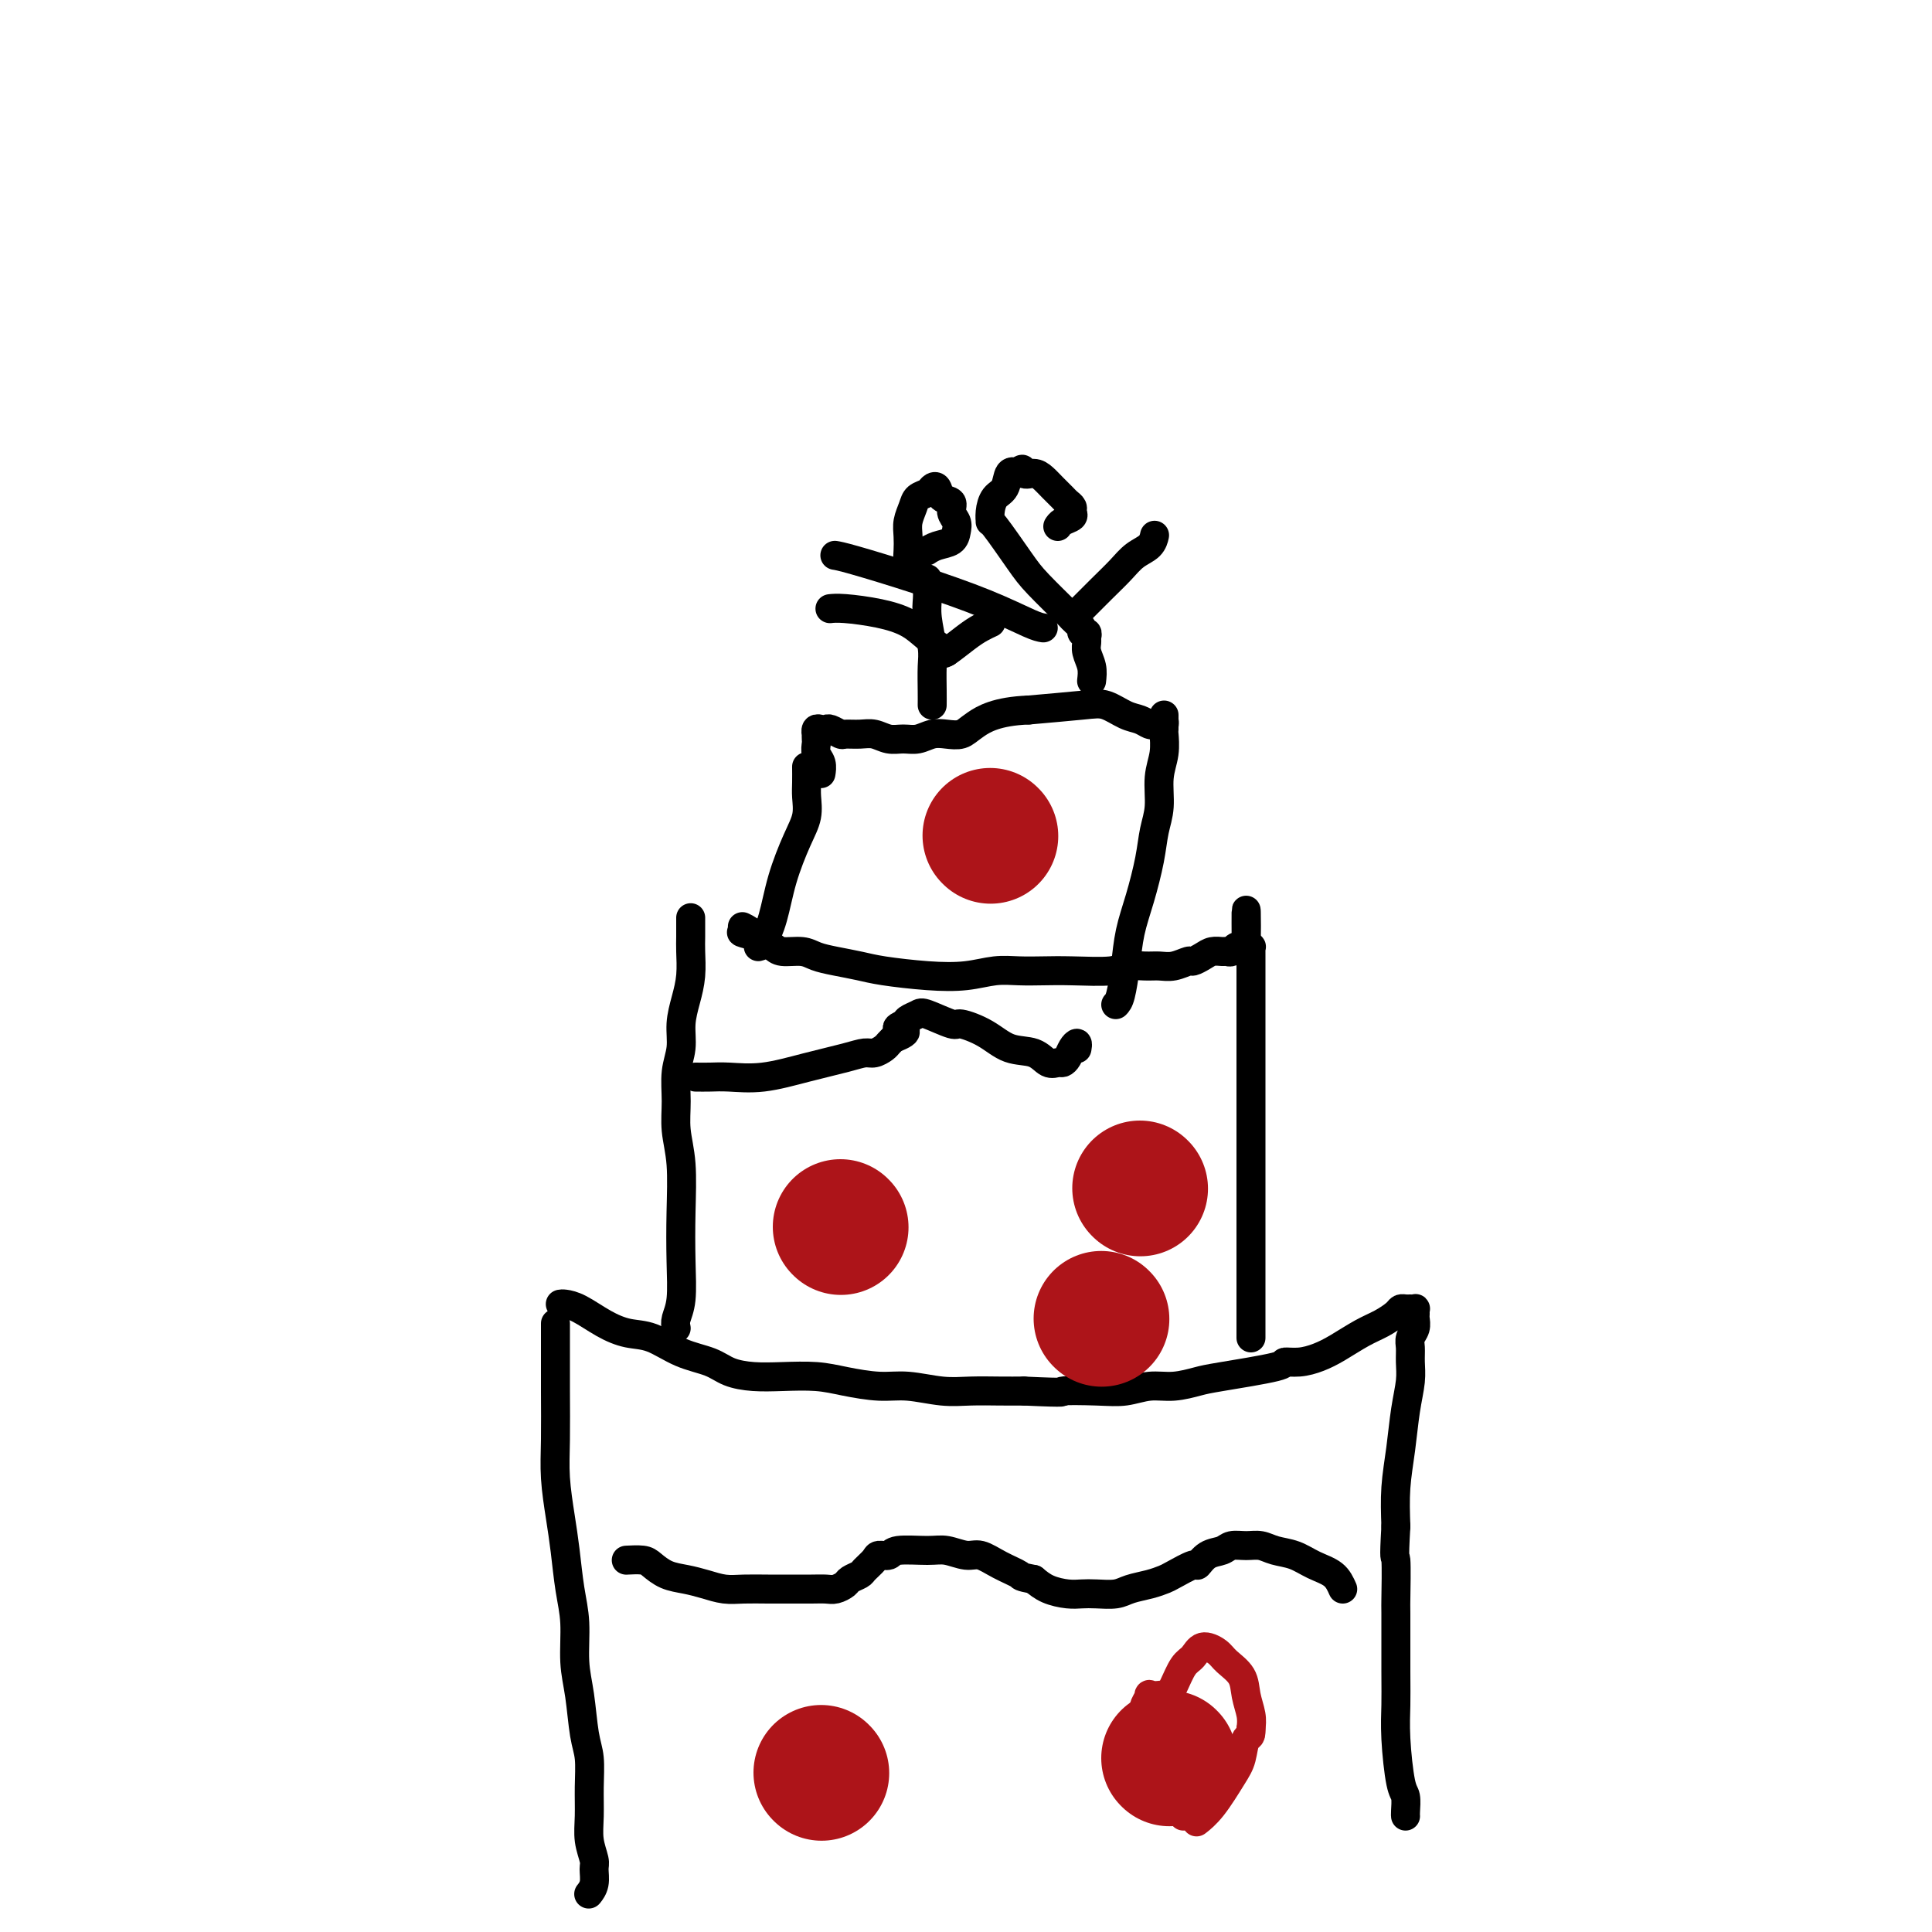 <svg viewBox='0 0 400 400' version='1.1' xmlns='http://www.w3.org/2000/svg' xmlns:xlink='http://www.w3.org/1999/xlink'><g fill='none' stroke='#000000' stroke-width='6' stroke-linecap='round' stroke-linejoin='round'><path d='M115,274c0.002,1.347 0.003,2.694 0,5c-0.003,2.306 -0.012,5.572 0,9c0.012,3.428 0.044,7.016 0,10c-0.044,2.984 -0.166,5.362 0,8c0.166,2.638 0.618,5.537 1,8c0.382,2.463 0.694,4.490 1,7c0.306,2.510 0.607,5.504 1,8c0.393,2.496 0.880,4.493 1,7c0.120,2.507 -0.126,5.523 0,8c0.126,2.477 0.622,4.416 1,7c0.378,2.584 0.636,5.814 1,8c0.364,2.186 0.833,3.328 1,5c0.167,1.672 0.030,3.875 0,6c-0.030,2.125 0.045,4.172 0,6c-0.045,1.828 -0.212,3.436 0,5c0.212,1.564 0.803,3.085 1,4c0.197,0.915 0.001,1.225 0,2c-0.001,0.775 0.192,2.016 0,3c-0.192,0.984 -0.769,1.710 -1,2c-0.231,0.290 -0.115,0.145 0,0'/><path d='M116,270c0.202,-0.038 0.404,-0.076 1,0c0.596,0.076 1.585,0.265 3,1c1.415,0.735 3.257,2.017 5,3c1.743,0.983 3.389,1.667 5,2c1.611,0.333 3.188,0.313 5,1c1.812,0.687 3.857,2.079 6,3c2.143,0.921 4.382,1.370 6,2c1.618,0.630 2.615,1.439 4,2c1.385,0.561 3.160,0.872 5,1c1.840,0.128 3.746,0.072 6,0c2.254,-0.072 4.857,-0.159 7,0c2.143,0.159 3.828,0.564 6,1c2.172,0.436 4.831,0.901 7,1c2.169,0.099 3.846,-0.170 6,0c2.154,0.170 4.783,0.777 7,1c2.217,0.223 4.020,0.060 6,0c1.980,-0.060 4.137,-0.017 6,0c1.863,0.017 3.431,0.009 5,0'/><path d='M212,288c10.131,0.469 7.457,0.141 8,0c0.543,-0.141 4.302,-0.093 7,0c2.698,0.093 4.335,0.233 6,0c1.665,-0.233 3.358,-0.840 5,-1c1.642,-0.160 3.233,0.125 5,0c1.767,-0.125 3.711,-0.660 5,-1c1.289,-0.340 1.923,-0.486 5,-1c3.077,-0.514 8.597,-1.397 11,-2c2.403,-0.603 1.689,-0.928 2,-1c0.311,-0.072 1.647,0.108 3,0c1.353,-0.108 2.723,-0.505 4,-1c1.277,-0.495 2.461,-1.089 4,-2c1.539,-0.911 3.435,-2.139 5,-3c1.565,-0.861 2.800,-1.355 4,-2c1.200,-0.645 2.364,-1.441 3,-2c0.636,-0.559 0.745,-0.883 1,-1c0.255,-0.117 0.657,-0.028 1,0c0.343,0.028 0.628,-0.004 1,0c0.372,0.004 0.833,0.046 1,0c0.167,-0.046 0.041,-0.178 0,0c-0.041,0.178 0.003,0.666 0,1c-0.003,0.334 -0.054,0.515 0,1c0.054,0.485 0.211,1.275 0,2c-0.211,0.725 -0.792,1.384 -1,2c-0.208,0.616 -0.045,1.190 0,2c0.045,0.810 -0.030,1.855 0,3c0.030,1.145 0.166,2.390 0,4c-0.166,1.610 -0.632,3.586 -1,6c-0.368,2.414 -0.638,5.265 -1,8c-0.362,2.735 -0.818,5.353 -1,8c-0.182,2.647 -0.091,5.324 0,8'/><path d='M289,316c-0.464,8.065 -0.124,5.726 0,7c0.124,1.274 0.033,6.159 0,8c-0.033,1.841 -0.006,0.637 0,3c0.006,2.363 -0.009,8.295 0,12c0.009,3.705 0.041,5.185 0,7c-0.041,1.815 -0.155,3.964 0,7c0.155,3.036 0.577,6.957 1,9c0.423,2.043 0.845,2.207 1,3c0.155,0.793 0.042,2.213 0,3c-0.042,0.787 -0.012,0.939 0,1c0.012,0.061 0.006,0.030 0,0'/><path d='M140,275c-0.113,-0.572 -0.225,-1.144 0,-2c0.225,-0.856 0.789,-1.995 1,-4c0.211,-2.005 0.071,-4.877 0,-8c-0.071,-3.123 -0.073,-6.498 0,-10c0.073,-3.502 0.220,-7.132 0,-10c-0.220,-2.868 -0.806,-4.976 -1,-7c-0.194,-2.024 0.003,-3.965 0,-6c-0.003,-2.035 -0.207,-4.164 0,-6c0.207,-1.836 0.826,-3.381 1,-5c0.174,-1.619 -0.097,-3.314 0,-5c0.097,-1.686 0.562,-3.362 1,-5c0.438,-1.638 0.849,-3.238 1,-5c0.151,-1.762 0.040,-3.688 0,-5c-0.040,-1.312 -0.011,-2.012 0,-3c0.011,-0.988 0.003,-2.266 0,-3c-0.003,-0.734 -0.001,-0.924 0,-1c0.001,-0.076 0.000,-0.038 0,0'/><path d='M259,277c0.000,-0.214 0.000,-0.428 0,-1c-0.000,-0.572 -0.000,-1.502 0,-3c0.000,-1.498 0.000,-3.564 0,-6c-0.000,-2.436 -0.000,-5.242 0,-8c0.000,-2.758 0.000,-5.469 0,-8c-0.000,-2.531 -0.000,-4.882 0,-7c0.000,-2.118 0.000,-4.003 0,-6c-0.000,-1.997 -0.000,-4.106 0,-6c0.000,-1.894 0.000,-3.572 0,-5c-0.000,-1.428 -0.000,-2.605 0,-4c0.000,-1.395 0.000,-3.006 0,-5c-0.000,-1.994 -0.000,-4.369 0,-6c0.000,-1.631 0.000,-2.517 0,-4c-0.000,-1.483 -0.000,-3.564 0,-5c0.000,-1.436 0.001,-2.226 0,-3c-0.001,-0.774 -0.004,-1.532 0,-2c0.004,-0.468 0.015,-0.648 0,-1c-0.015,-0.352 -0.056,-0.878 0,-1c0.056,-0.122 0.207,0.159 0,0c-0.207,-0.159 -0.774,-0.760 -1,-1c-0.226,-0.240 -0.113,-0.120 0,0'/><path d='M258,195c-0.091,-12.745 0.183,-3.607 0,0c-0.183,3.607 -0.823,1.685 -1,1c-0.177,-0.685 0.108,-0.131 0,0c-0.108,0.131 -0.609,-0.162 -1,0c-0.391,0.162 -0.671,0.778 -1,1c-0.329,0.222 -0.708,0.049 -1,0c-0.292,-0.049 -0.496,0.024 -1,0c-0.504,-0.024 -1.307,-0.146 -2,0c-0.693,0.146 -1.277,0.561 -2,1c-0.723,0.439 -1.585,0.903 -2,1c-0.415,0.097 -0.384,-0.171 -1,0c-0.616,0.171 -1.879,0.782 -3,1c-1.121,0.218 -2.101,0.044 -3,0c-0.899,-0.044 -1.716,0.041 -3,0c-1.284,-0.041 -3.035,-0.207 -4,0c-0.965,0.207 -1.145,0.787 -3,1c-1.855,0.213 -5.386,0.061 -8,0c-2.614,-0.061 -4.312,-0.030 -6,0c-1.688,0.030 -3.364,0.057 -5,0c-1.636,-0.057 -3.230,-0.200 -5,0c-1.770,0.200 -3.715,0.744 -6,1c-2.285,0.256 -4.909,0.224 -8,0c-3.091,-0.224 -6.650,-0.638 -9,-1c-2.350,-0.362 -3.491,-0.671 -5,-1c-1.509,-0.329 -3.387,-0.680 -5,-1c-1.613,-0.320 -2.961,-0.611 -4,-1c-1.039,-0.389 -1.770,-0.878 -3,-1c-1.230,-0.122 -2.959,0.122 -4,0c-1.041,-0.122 -1.396,-0.610 -2,-1c-0.604,-0.390 -1.458,-0.683 -2,-1c-0.542,-0.317 -0.771,-0.659 -1,-1'/><path d='M157,194c-5.810,-1.405 -2.833,-0.917 -2,-1c0.833,-0.083 -0.476,-0.738 -1,-1c-0.524,-0.262 -0.262,-0.131 0,0'/><path d='M157,196c0.237,-0.043 0.474,-0.086 1,-1c0.526,-0.914 1.342,-2.699 2,-5c0.658,-2.301 1.157,-5.119 2,-8c0.843,-2.881 2.030,-5.827 3,-8c0.970,-2.173 1.724,-3.573 2,-5c0.276,-1.427 0.074,-2.880 0,-4c-0.074,-1.120 -0.020,-1.909 0,-3c0.020,-1.091 0.005,-2.486 0,-3c-0.005,-0.514 -0.002,-0.147 0,0c0.002,0.147 0.001,0.073 0,0'/><path d='M231,208c0.327,-0.336 0.655,-0.672 1,-2c0.345,-1.328 0.708,-3.649 1,-6c0.292,-2.351 0.513,-4.731 1,-7c0.487,-2.269 1.240,-4.427 2,-7c0.760,-2.573 1.528,-5.562 2,-8c0.472,-2.438 0.648,-4.324 1,-6c0.352,-1.676 0.879,-3.141 1,-5c0.121,-1.859 -0.164,-4.112 0,-6c0.164,-1.888 0.776,-3.410 1,-5c0.224,-1.590 0.060,-3.246 0,-4c-0.060,-0.754 -0.015,-0.605 0,-1c0.015,-0.395 0.001,-1.335 0,-2c-0.001,-0.665 0.011,-1.054 0,-1c-0.011,0.054 -0.044,0.551 0,1c0.044,0.449 0.164,0.849 0,1c-0.164,0.151 -0.612,0.053 -1,0c-0.388,-0.053 -0.715,-0.060 -1,0c-0.285,0.060 -0.528,0.187 -1,0c-0.472,-0.187 -1.173,-0.688 -2,-1c-0.827,-0.312 -1.778,-0.434 -3,-1c-1.222,-0.566 -2.714,-1.575 -4,-2c-1.286,-0.425 -2.368,-0.264 -5,0c-2.632,0.264 -6.816,0.632 -11,1'/><path d='M213,147c-6.679,0.250 -9.378,1.875 -11,3c-1.622,1.125 -2.167,1.751 -3,2c-0.833,0.249 -1.955,0.120 -3,0c-1.045,-0.120 -2.012,-0.232 -3,0c-0.988,0.232 -1.996,0.808 -3,1c-1.004,0.192 -2.003,-0.001 -3,0c-0.997,0.001 -1.992,0.198 -3,0c-1.008,-0.198 -2.028,-0.789 -3,-1c-0.972,-0.211 -1.896,-0.043 -3,0c-1.104,0.043 -2.390,-0.041 -3,0c-0.610,0.041 -0.546,0.206 -1,0c-0.454,-0.206 -1.428,-0.783 -2,-1c-0.572,-0.217 -0.742,-0.073 -1,0c-0.258,0.073 -0.605,0.075 -1,0c-0.395,-0.075 -0.838,-0.228 -1,0c-0.162,0.228 -0.045,0.838 0,1c0.045,0.162 0.016,-0.123 0,0c-0.016,0.123 -0.018,0.653 0,1c0.018,0.347 0.057,0.510 0,1c-0.057,0.490 -0.212,1.308 0,2c0.212,0.692 0.789,1.258 1,2c0.211,0.742 0.057,1.661 0,2c-0.057,0.339 -0.016,0.097 0,0c0.016,-0.097 0.008,-0.048 0,0'/><path d='M144,223c0.970,0.013 1.939,0.025 3,0c1.061,-0.025 2.213,-0.088 4,0c1.787,0.088 4.208,0.326 7,0c2.792,-0.326 5.956,-1.215 9,-2c3.044,-0.785 5.967,-1.467 8,-2c2.033,-0.533 3.175,-0.916 4,-1c0.825,-0.084 1.335,0.132 2,0c0.665,-0.132 1.487,-0.613 2,-1c0.513,-0.387 0.718,-0.682 1,-1c0.282,-0.318 0.641,-0.659 1,-1'/><path d='M185,215c4.351,-1.642 1.729,-1.749 1,-2c-0.729,-0.251 0.435,-0.648 1,-1c0.565,-0.352 0.529,-0.660 1,-1c0.471,-0.340 1.448,-0.713 2,-1c0.552,-0.287 0.681,-0.486 2,0c1.319,0.486 3.830,1.659 5,2c1.170,0.341 0.999,-0.150 2,0c1.001,0.150 3.175,0.940 5,2c1.825,1.060 3.301,2.390 5,3c1.699,0.610 3.621,0.501 5,1c1.379,0.499 2.215,1.606 3,2c0.785,0.394 1.521,0.077 2,0c0.479,-0.077 0.703,0.088 1,0c0.297,-0.088 0.668,-0.430 1,-1c0.332,-0.570 0.625,-1.369 1,-2c0.375,-0.631 0.832,-1.093 1,-1c0.168,0.093 0.048,0.741 0,1c-0.048,0.259 -0.024,0.130 0,0'/><path d='M278,329c-0.486,-1.096 -0.973,-2.192 -2,-3c-1.027,-0.808 -2.595,-1.326 -4,-2c-1.405,-0.674 -2.645,-1.502 -4,-2c-1.355,-0.498 -2.823,-0.666 -4,-1c-1.177,-0.334 -2.062,-0.834 -3,-1c-0.938,-0.166 -1.929,0.002 -3,0c-1.071,-0.002 -2.220,-0.174 -3,0c-0.780,0.174 -1.189,0.694 -2,1c-0.811,0.306 -2.023,0.396 -3,1c-0.977,0.604 -1.720,1.720 -2,2c-0.280,0.280 -0.098,-0.276 -1,0c-0.902,0.276 -2.887,1.384 -4,2c-1.113,0.616 -1.355,0.739 -2,1c-0.645,0.261 -1.695,0.658 -3,1c-1.305,0.342 -2.865,0.628 -4,1c-1.135,0.372 -1.844,0.829 -3,1c-1.156,0.171 -2.760,0.054 -4,0c-1.240,-0.054 -2.116,-0.045 -3,0c-0.884,0.045 -1.777,0.128 -3,0c-1.223,-0.128 -2.778,-0.465 -4,-1c-1.222,-0.535 -2.111,-1.267 -3,-2'/><path d='M214,327c-3.123,-0.603 -2.429,-0.610 -3,-1c-0.571,-0.390 -2.407,-1.162 -4,-2c-1.593,-0.838 -2.942,-1.742 -4,-2c-1.058,-0.258 -1.827,0.131 -3,0c-1.173,-0.131 -2.752,-0.782 -4,-1c-1.248,-0.218 -2.164,-0.004 -4,0c-1.836,0.004 -4.590,-0.202 -6,0c-1.410,0.202 -1.476,0.814 -2,1c-0.524,0.186 -1.506,-0.052 -2,0c-0.494,0.052 -0.499,0.395 -1,1c-0.501,0.605 -1.499,1.472 -2,2c-0.501,0.528 -0.504,0.716 -1,1c-0.496,0.284 -1.486,0.665 -2,1c-0.514,0.335 -0.551,0.626 -1,1c-0.449,0.374 -1.308,0.832 -2,1c-0.692,0.168 -1.217,0.045 -2,0c-0.783,-0.045 -1.826,-0.011 -3,0c-1.174,0.011 -2.480,0.000 -4,0c-1.520,-0.000 -3.252,0.011 -5,0c-1.748,-0.011 -3.510,-0.043 -5,0c-1.490,0.043 -2.707,0.163 -4,0c-1.293,-0.163 -2.663,-0.608 -4,-1c-1.337,-0.392 -2.643,-0.732 -4,-1c-1.357,-0.268 -2.767,-0.464 -4,-1c-1.233,-0.536 -2.289,-1.412 -3,-2c-0.711,-0.588 -1.076,-0.889 -2,-1c-0.924,-0.111 -2.407,-0.032 -3,0c-0.593,0.032 -0.297,0.016 0,0'/><path d='M193,146c0.008,-0.782 0.016,-1.564 0,-3c-0.016,-1.436 -0.057,-3.526 0,-5c0.057,-1.474 0.211,-2.331 0,-4c-0.211,-1.669 -0.789,-4.149 -1,-6c-0.211,-1.851 -0.057,-3.071 0,-4c0.057,-0.929 0.015,-1.566 0,-2c-0.015,-0.434 -0.004,-0.666 0,-1c0.004,-0.334 0.001,-0.770 0,-1c-0.001,-0.230 -0.000,-0.254 0,0c0.000,0.254 0.000,0.787 0,1c-0.000,0.213 -0.000,0.107 0,0'/><path d='M192,121c-0.226,-0.246 -0.453,-0.492 -1,-1c-0.547,-0.508 -1.415,-1.280 -2,-2c-0.585,-0.720 -0.885,-1.390 -1,-2c-0.115,-0.610 -0.043,-1.161 0,-2c0.043,-0.839 0.057,-1.965 0,-3c-0.057,-1.035 -0.184,-1.979 0,-3c0.184,-1.021 0.680,-2.118 1,-3c0.320,-0.882 0.466,-1.550 1,-2c0.534,-0.450 1.457,-0.682 2,-1c0.543,-0.318 0.705,-0.720 1,-1c0.295,-0.280 0.724,-0.437 1,0c0.276,0.437 0.400,1.468 1,2c0.600,0.532 1.676,0.566 2,1c0.324,0.434 -0.105,1.268 0,2c0.105,0.732 0.742,1.363 1,2c0.258,0.637 0.135,1.281 0,2c-0.135,0.719 -0.284,1.512 -1,2c-0.716,0.488 -2.001,0.670 -3,1c-0.999,0.330 -1.714,0.809 -2,1c-0.286,0.191 -0.143,0.096 0,0'/><path d='M226,141c0.114,-0.983 0.228,-1.966 0,-3c-0.228,-1.034 -0.797,-2.119 -1,-3c-0.203,-0.881 -0.039,-1.560 0,-2c0.039,-0.440 -0.045,-0.643 0,-1c0.045,-0.357 0.220,-0.869 0,-1c-0.220,-0.131 -0.835,0.117 -1,0c-0.165,-0.117 0.121,-0.600 0,-1c-0.121,-0.400 -0.649,-0.718 -1,-1c-0.351,-0.282 -0.525,-0.530 -2,-2c-1.475,-1.470 -4.252,-4.164 -6,-6c-1.748,-1.836 -2.466,-2.814 -4,-5c-1.534,-2.186 -3.882,-5.581 -5,-7c-1.118,-1.419 -1.005,-0.860 -1,-1c0.005,-0.140 -0.098,-0.977 0,-2c0.098,-1.023 0.397,-2.233 1,-3c0.603,-0.767 1.508,-1.091 2,-2c0.492,-0.909 0.569,-2.403 1,-3c0.431,-0.597 1.215,-0.299 2,0'/><path d='M211,98c0.905,-1.692 0.666,-0.422 1,0c0.334,0.422 1.241,-0.003 2,0c0.759,0.003 1.370,0.435 2,1c0.630,0.565 1.279,1.265 2,2c0.721,0.735 1.516,1.506 2,2c0.484,0.494 0.659,0.709 1,1c0.341,0.291 0.848,0.656 1,1c0.152,0.344 -0.050,0.667 0,1c0.050,0.333 0.354,0.677 0,1c-0.354,0.323 -1.364,0.625 -2,1c-0.636,0.375 -0.896,0.821 -1,1c-0.104,0.179 -0.052,0.089 0,0'/><path d='M196,135c-1.369,-0.981 -2.738,-1.962 -4,-3c-1.262,-1.038 -2.415,-2.135 -4,-3c-1.585,-0.865 -3.600,-1.500 -6,-2c-2.400,-0.500 -5.185,-0.865 -7,-1c-1.815,-0.135 -2.662,-0.038 -3,0c-0.338,0.038 -0.169,0.019 0,0'/><path d='M195,135c0.045,0.287 0.089,0.574 1,0c0.911,-0.574 2.687,-2.010 4,-3c1.313,-0.990 2.161,-1.536 3,-2c0.839,-0.464 1.668,-0.847 2,-1c0.332,-0.153 0.166,-0.077 0,0'/><path d='M222,128c-0.041,0.043 -0.081,0.087 1,-1c1.081,-1.087 3.285,-3.304 5,-5c1.715,-1.696 2.943,-2.872 4,-4c1.057,-1.128 1.943,-2.210 3,-3c1.057,-0.790 2.285,-1.290 3,-2c0.715,-0.710 0.919,-1.632 1,-2c0.081,-0.368 0.041,-0.184 0,0'/><path d='M216,130c-0.576,-0.091 -1.153,-0.182 -3,-1c-1.847,-0.818 -4.965,-2.363 -9,-4c-4.035,-1.637 -8.989,-3.367 -14,-5c-5.011,-1.633 -10.080,-3.171 -13,-4c-2.920,-0.829 -3.691,-0.951 -4,-1c-0.309,-0.049 -0.154,-0.024 0,0'/></g>
<g fill='none' stroke='#AD1419' stroke-width='6' stroke-linecap='round' stroke-linejoin='round'><path d='M245,376c-0.023,-0.228 -0.046,-0.455 -1,-2c-0.954,-1.545 -2.840,-4.407 -4,-7c-1.160,-2.593 -1.595,-4.915 -2,-7c-0.405,-2.085 -0.782,-3.931 -1,-5c-0.218,-1.069 -0.279,-1.359 0,-2c0.279,-0.641 0.898,-1.633 1,-2c0.102,-0.367 -0.314,-0.108 0,0c0.314,0.108 1.356,0.064 2,0c0.644,-0.064 0.890,-0.149 1,0c0.110,0.149 0.084,0.534 0,1c-0.084,0.466 -0.227,1.015 0,1c0.227,-0.015 0.823,-0.594 1,-1c0.177,-0.406 -0.067,-0.639 0,-1c0.067,-0.361 0.445,-0.851 1,-2c0.555,-1.149 1.288,-2.958 2,-4c0.712,-1.042 1.403,-1.319 2,-2c0.597,-0.681 1.101,-1.768 2,-2c0.899,-0.232 2.192,0.392 3,1c0.808,0.608 1.131,1.202 2,2c0.869,0.798 2.285,1.802 3,3c0.715,1.198 0.731,2.592 1,4c0.269,1.408 0.791,2.831 1,4c0.209,1.169 0.104,2.085 0,3'/><path d='M259,358c0.125,1.954 -0.562,1.340 -1,2c-0.438,0.660 -0.626,2.594 -1,4c-0.374,1.406 -0.935,2.284 -2,4c-1.065,1.716 -2.633,4.270 -4,6c-1.367,1.730 -2.533,2.637 -3,3c-0.467,0.363 -0.233,0.181 0,0'/></g>
<g fill='none' stroke='#AD1419' stroke-width='28' stroke-linecap='round' stroke-linejoin='round'><path d='M170,367c0.000,0.000 0.100,0.100 0.1,0.1'/><path d='M242,364c0.000,0.000 0.100,0.100 0.1,0.1'/><path d='M228,273c0.000,0.000 0.100,0.100 0.1,0.1'/><path d='M174,254c0.000,0.000 0.100,0.100 0.1,0.1'/><path d='M205,173c0.000,0.000 0.100,0.100 0.1,0.1'/><path d='M236,246c0.000,0.000 0.100,0.100 0.1,0.1'/></g>
</svg>